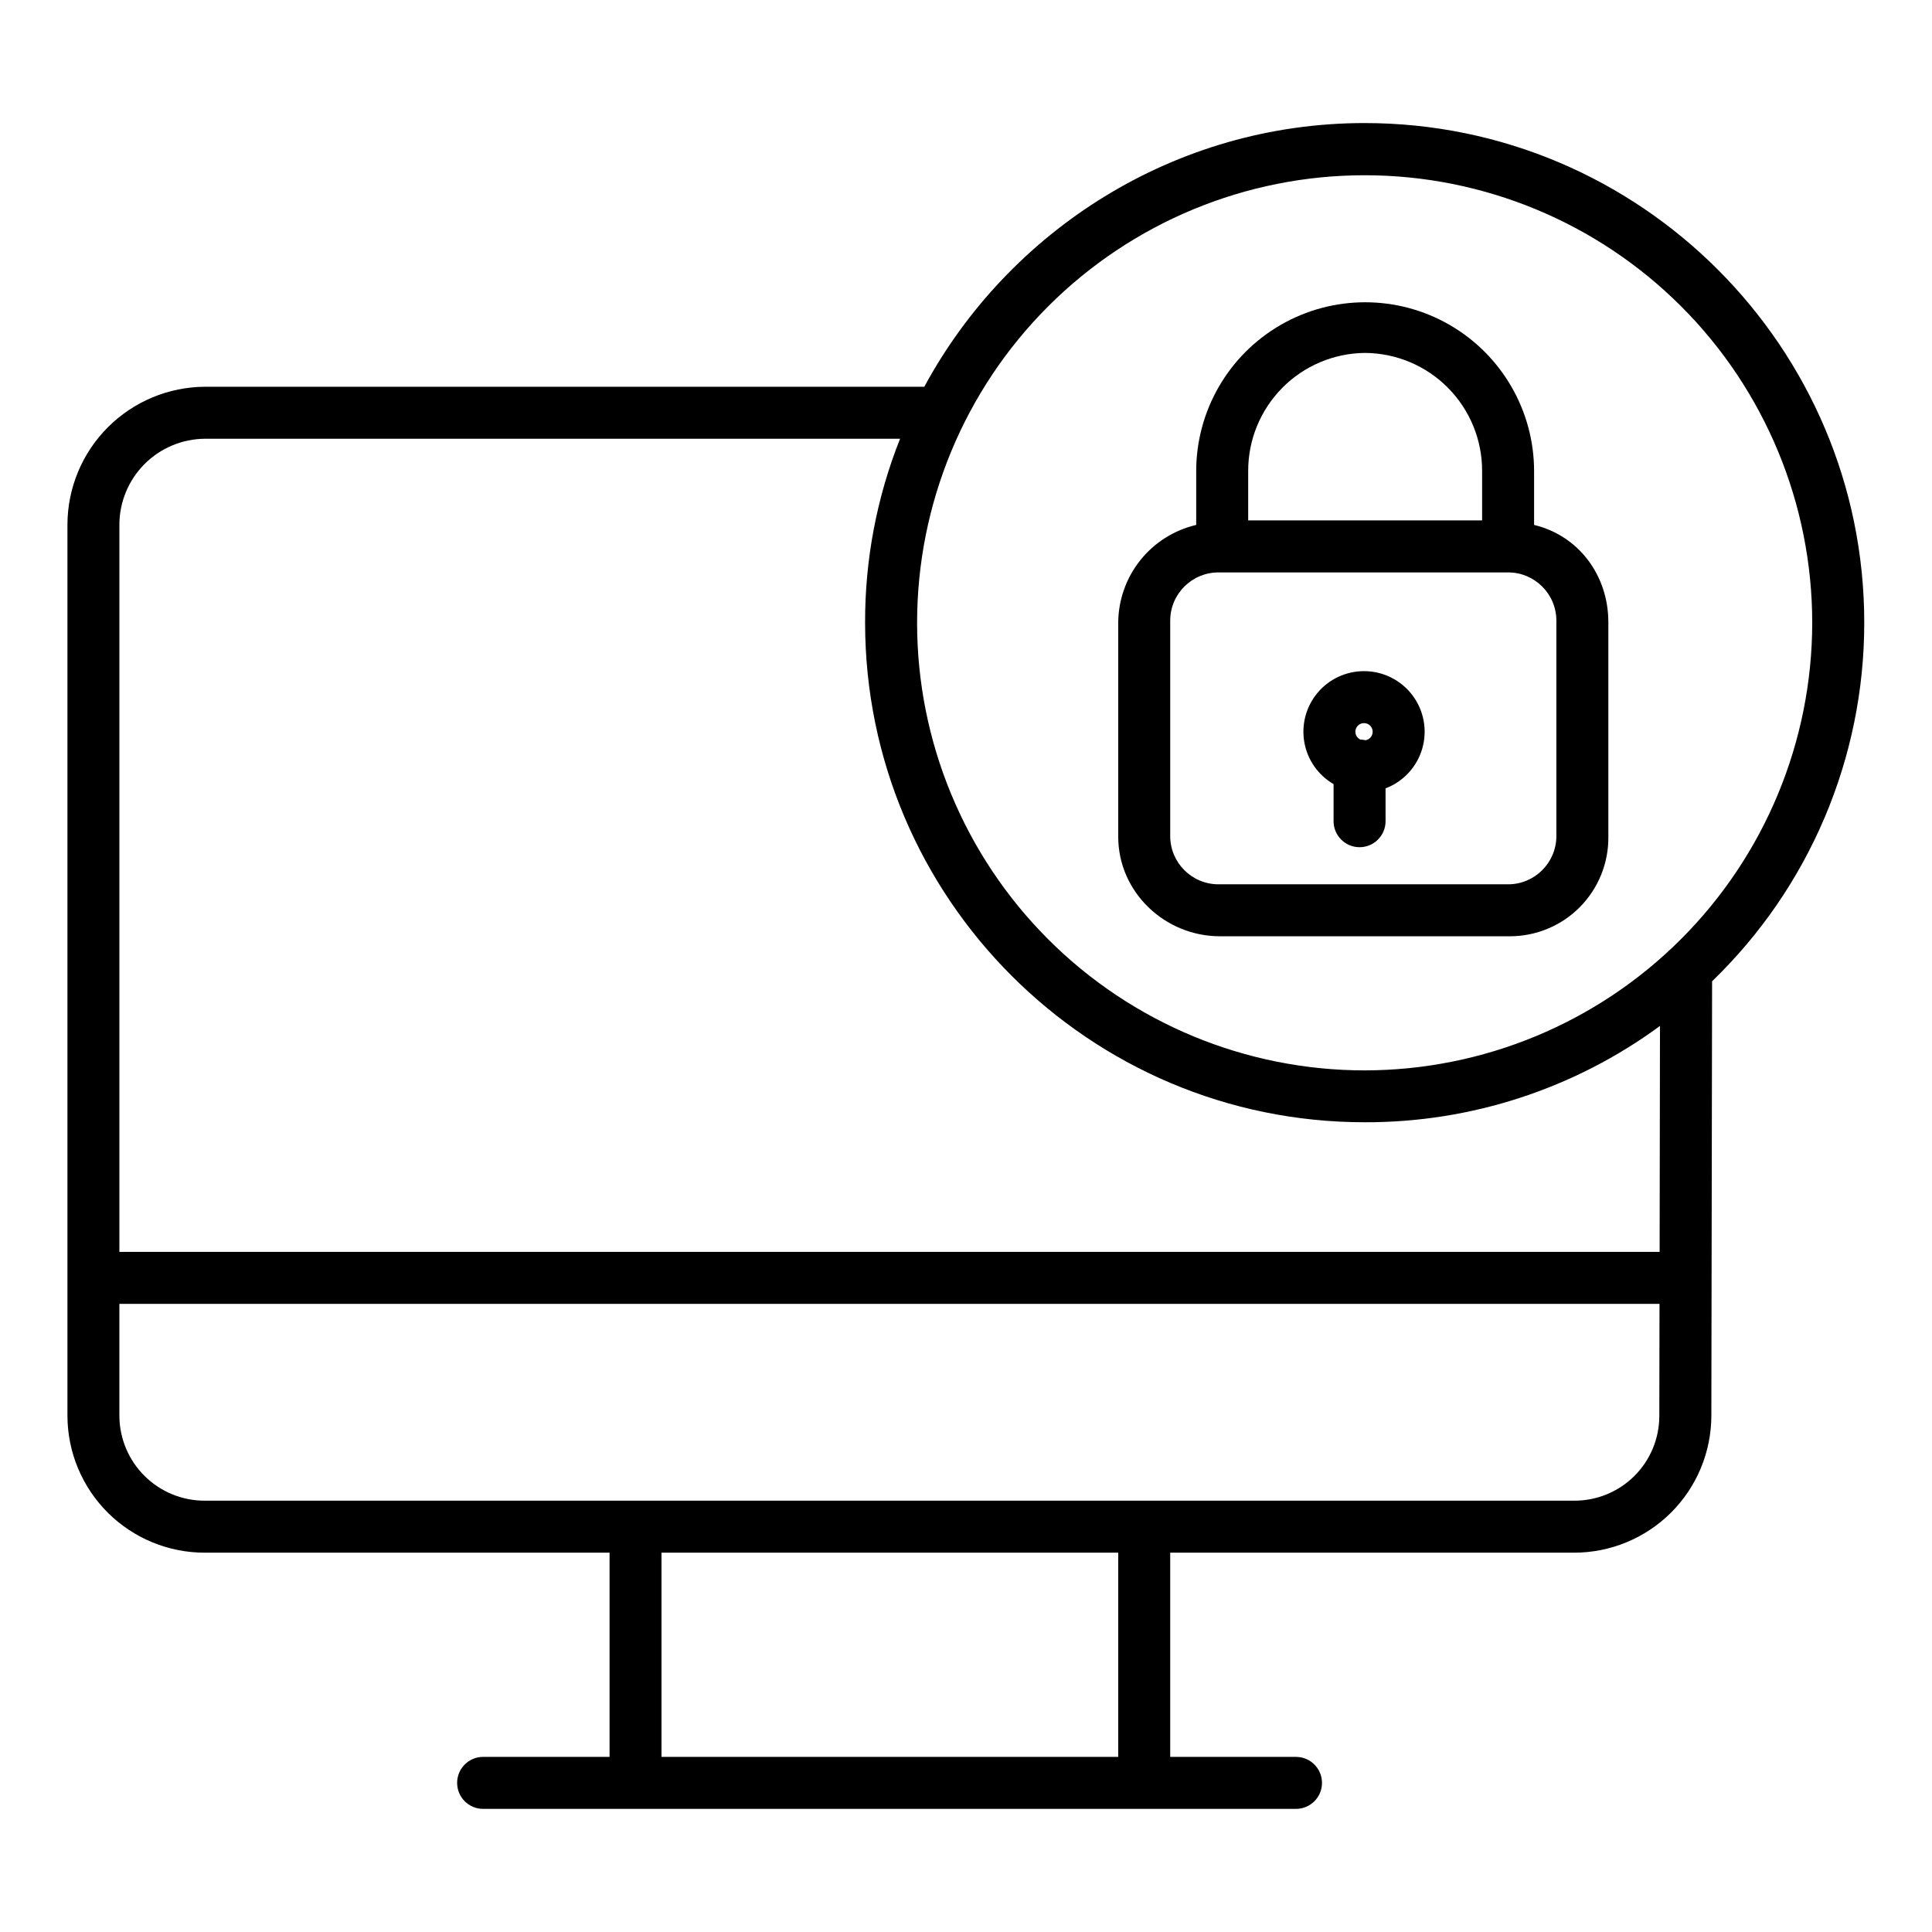 <?xml version="1.0" encoding="UTF-8"?>
<!-- The Best Svg Icon site in the world: iconSvg.co, Visit us! https://iconsvg.co -->
<svg fill="#000000" width="800px" height="800px" version="1.1" viewBox="144 144 512 512" xmlns="http://www.w3.org/2000/svg">
 <g>
  <path d="m505.65 176.61c-50.43 0-94.355 28.555-116.7 69.883h-190.58c-9.676 0.035-18.941 3.894-25.781 10.734-6.836 6.844-10.691 16.113-10.715 25.785v236.24c0.035 9.645 3.902 18.875 10.746 25.668s16.105 10.59 25.75 10.555h107.17v54.121l-33.508-0.004c-3.805 0-6.887 3.086-6.887 6.891 0 3.805 3.082 6.887 6.887 6.887h215.42c3.805 0 6.891-3.082 6.891-6.887 0-3.805-3.086-6.891-6.891-6.891h-33.332v-54.117h107c9.641 0.008 18.891-3.809 25.719-10.617 6.828-6.805 10.672-16.047 10.688-25.688l0.195-115.13h0.004c25.785-24.891 40.34-59.199 40.32-95.039 0-72.996-59.387-132.39-132.39-132.39zm-65.309 432.98h-121.04v-54.117h121.04zm120.77-67.895h-362.75c-5.992 0.039-11.75-2.305-16.012-6.516-4.262-4.207-6.676-9.938-6.711-15.93v-29.707h408.15l-0.051 29.762c-0.02 5.973-2.414 11.695-6.664 15.898-4.246 4.203-9.996 6.539-15.969 6.492zm22.707-65.93h-408.18v-192.75c0.023-6.019 2.426-11.789 6.68-16.047 4.254-4.262 10.02-6.664 16.043-6.695h184.17c-6.172 15.504-9.316 32.043-9.27 48.727 0 73 59.387 132.41 132.39 132.41h-0.004c28.148 0.086 55.582-8.859 78.266-25.523zm-78.164-48.105-0.004 0.004c-31.457 0-61.625-12.496-83.867-34.742-22.246-22.242-34.742-52.41-34.742-83.867 0-31.457 12.496-61.629 34.742-83.871 22.242-22.242 52.41-34.742 83.867-34.742 31.457 0 61.629 12.5 83.871 34.742 22.242 22.242 34.738 52.414 34.738 83.871-0.035 31.445-12.543 61.594-34.777 83.828-22.234 22.238-52.383 34.746-83.832 34.781z"/>
  <path d="m550.55 283.11v-14.23c0-15.996-8.535-30.777-22.387-38.777-13.852-7.996-30.918-7.996-44.77 0-13.855 8-22.387 22.781-22.387 38.777v14.23c-5.836 1.367-11.047 4.652-14.793 9.328-3.746 4.68-5.812 10.48-5.871 16.473v56.828c0 14.648 12.316 26.383 26.961 26.383h76.766c6.981 0.02 13.68-2.762 18.598-7.719 4.918-4.961 7.641-11.684 7.562-18.664v-56.828c0-12.469-7.871-22.957-19.68-25.801zm-44.773-45.582c8.266 0.062 16.164 3.394 21.977 9.273 5.809 5.875 9.051 13.812 9.02 22.078v13.035h-61.992v-13.035c-0.031-8.266 3.215-16.203 9.023-22.078 5.809-5.879 13.711-9.211 21.973-9.273zm50.676 128.03c0 7.066-5.727 12.793-12.789 12.793h-76.754c-7.062 0-12.793-5.727-12.793-12.793v-57.074c0-7.062 5.731-12.789 12.793-12.789h76.754c7.062 0 12.789 5.727 12.789 12.789z"/>
  <path d="m505.48 321.86c-4.742-0.004-9.242 2.09-12.297 5.719-3.051 3.629-4.344 8.422-3.527 13.094 0.812 4.672 3.652 8.742 7.754 11.121v9.832c0 3.805 3.086 6.891 6.891 6.891 3.801 0 6.887-3.086 6.887-6.891v-8.703c4.719-1.789 8.324-5.695 9.727-10.547 1.402-4.852 0.441-10.078-2.594-14.113-3.035-4.035-7.793-6.406-12.84-6.402zm0 13.777c1.184-0.004 2.176 0.898 2.281 2.074 0.109 1.18-0.699 2.246-1.863 2.461-0.457-0.109-0.922-0.168-1.395-0.184-0.969-0.453-1.492-1.523-1.258-2.566 0.234-1.047 1.164-1.789 2.234-1.785z"/>
 </g>
</svg>